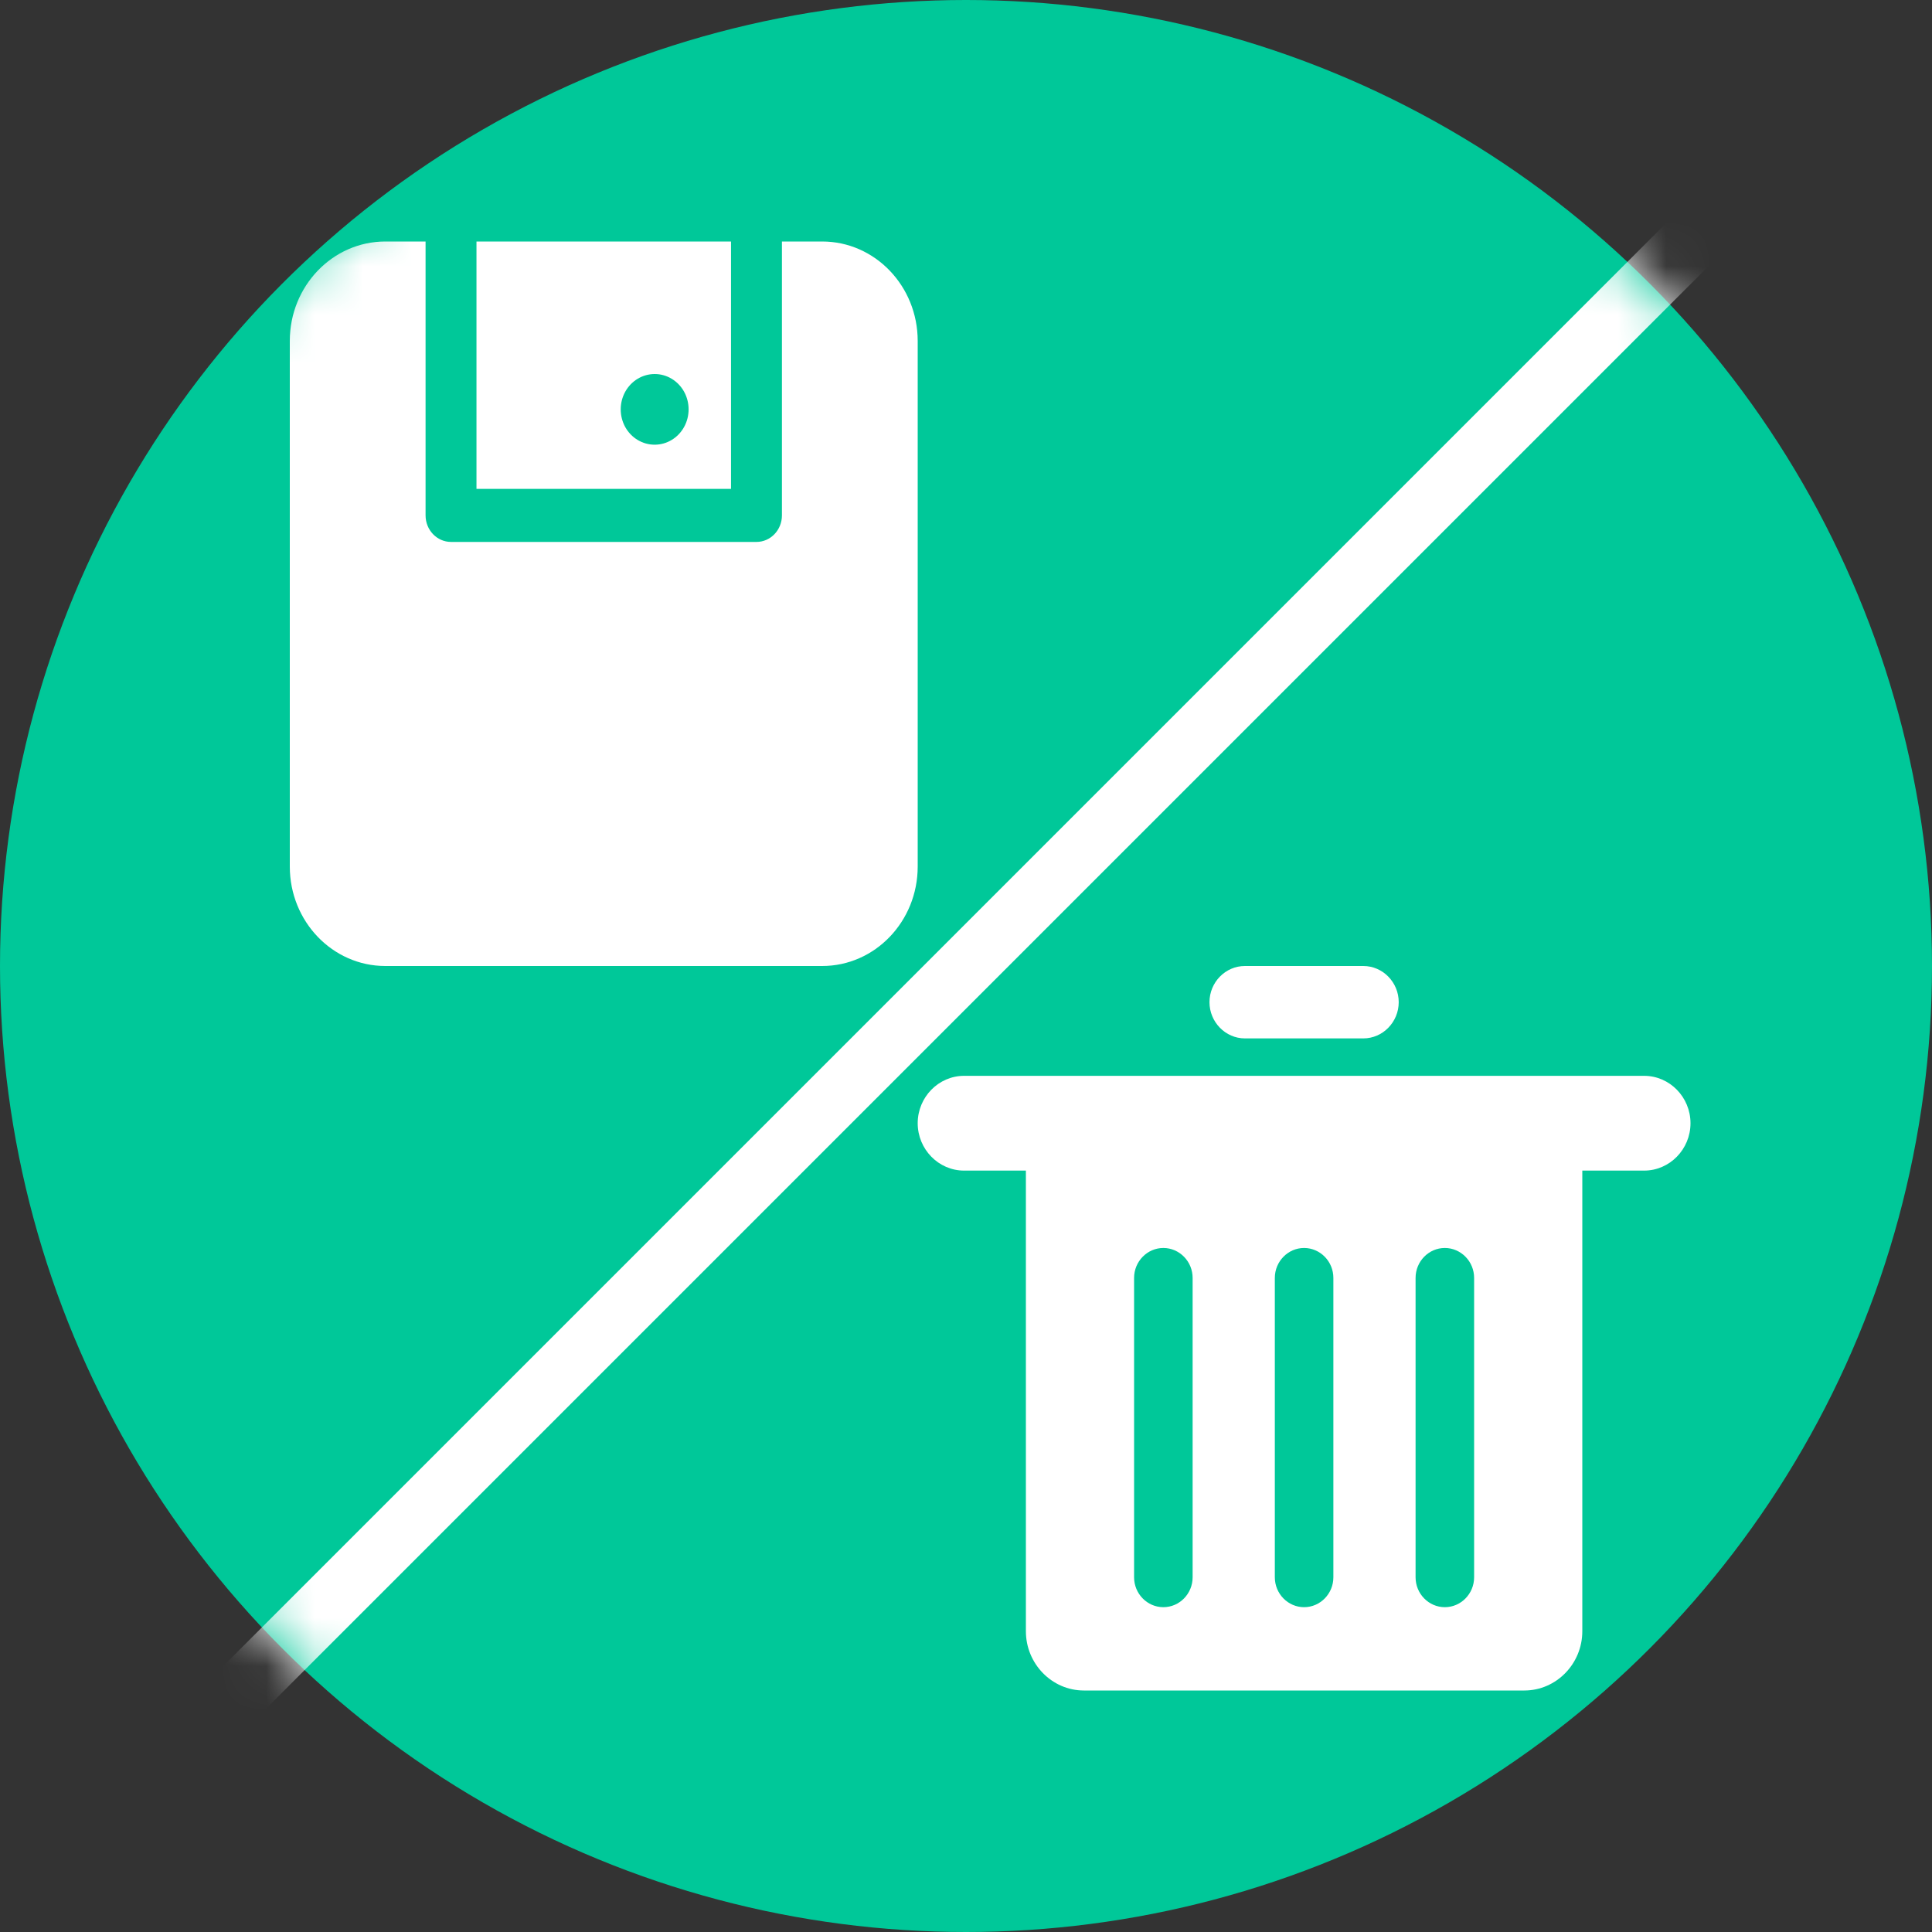 <?xml version="1.0" encoding="UTF-8"?>
<svg width="40px" height="40px" viewBox="0 0 40 40" version="1.1" xmlns="http://www.w3.org/2000/svg" xmlns:xlink="http://www.w3.org/1999/xlink">
    <rect x="0" y="0" width="40" height="40" fill="#333333" stroke="none"/>
    <title>save-and-delete</title>
    <defs>
        <circle id="path-1" cx="20" cy="20" r="20"></circle>
    </defs>
    <g id="页面-1" stroke="none" stroke-width="1" fill="none" fill-rule="evenodd">
        <g id="WAStatusGrab---Download-Video" transform="translate(-360, -2133)">
            <g id="icon-2-2备份" transform="translate(360, 2133)">
                <g id="icon-2">
                    <mask id="mask-2" fill="white">
                        <use xlink:href="#path-1"></use>
                    </mask>
                    <use id="蒙版" fill="#00C899" xlink:href="#path-1"></use>
                    <line x1="40" y1="0" x2="0" y2="40" id="路径-8" stroke="#FFFFFF" stroke-width="1.25" mask="url(#mask-2)"></line>
                    <g id="保存-填充" mask="url(#mask-2)" fill="#FFFFFF" fill-rule="nonzero">
                        <g transform="translate(6, 5)" id="形状">
                            <path d="M3.865,5.122 L3.865,0 L9.135,0 L9.135,5.122 L3.865,5.122 Z M11.024,0 C12.115,0.001 12.999,0.922 13,2.057 L13,12.943 C12.999,14.078 12.115,14.999 11.024,15 L1.976,15 C0.885,14.999 0.001,14.078 0,12.943 L0,2.057 C0.001,0.922 0.885,0.001 1.976,0 L2.811,0 L2.811,5.671 C2.811,5.974 3.047,6.22 3.338,6.22 L9.662,6.22 C9.953,6.22 10.189,5.974 10.189,5.671 L10.189,0 L11.024,0 Z M7.554,4.207 C7.805,4.207 8.037,4.068 8.163,3.841 C8.288,3.615 8.288,3.336 8.163,3.109 C8.037,2.883 7.805,2.743 7.554,2.744 C7.303,2.744 7.071,2.883 6.945,3.11 C6.82,3.336 6.82,3.615 6.945,3.842 C7.071,4.068 7.303,4.207 7.554,4.207 Z"></path>
                        </g>
                    </g>
                </g>
                <g id="删除" transform="translate(19, 20)" fill="#FFFFFF" fill-rule="nonzero">
                    <path d="M15.04,2.274 L0.96,2.274 C0.432,2.274 0,2.715 0,3.255 C0,3.795 0.432,4.236 0.96,4.236 L2.24,4.236 L2.24,13.773 C2.24,14.448 2.78,15 3.44,15 L12.56,15 C13.22,15 13.76,14.448 13.76,13.773 L13.76,4.236 L15.04,4.236 C15.568,4.236 16,3.795 16,3.255 C16,2.715 15.568,2.274 15.04,2.274 L15.04,2.274 Z M5.692,12.656 C5.692,12.997 5.42,13.275 5.086,13.275 C4.753,13.275 4.48,12.997 4.48,12.656 L4.48,6.458 C4.48,6.116 4.753,5.838 5.086,5.838 C5.253,5.838 5.404,5.908 5.514,6.02 C5.628,6.136 5.692,6.293 5.692,6.458 L5.692,12.656 Z M8.606,12.656 C8.606,12.997 8.333,13.275 8,13.275 C7.667,13.275 7.394,12.997 7.394,12.656 L7.394,6.458 C7.394,6.116 7.667,5.838 8,5.838 C8.166,5.838 8.318,5.908 8.428,6.02 C8.542,6.136 8.606,6.293 8.606,6.458 L8.606,12.656 L8.606,12.656 Z M11.52,12.656 C11.52,12.997 11.247,13.275 10.914,13.275 C10.58,13.275 10.308,12.997 10.308,12.656 L10.308,6.458 C10.308,6.116 10.58,5.838 10.914,5.838 C11.08,5.838 11.232,5.908 11.342,6.02 C11.456,6.136 11.52,6.293 11.52,6.458 L11.52,12.656 L11.52,12.656 Z M6.774,1.499 L9.226,1.499 C9.629,1.499 9.959,1.161 9.959,0.749 C9.959,0.337 9.629,0 9.226,0 L6.774,0 C6.371,0 6.041,0.337 6.041,0.749 C6.041,1.161 6.372,1.499 6.774,1.499 Z" id="形状"></path>
                </g>
            </g>
        </g>
    </g>
</svg>